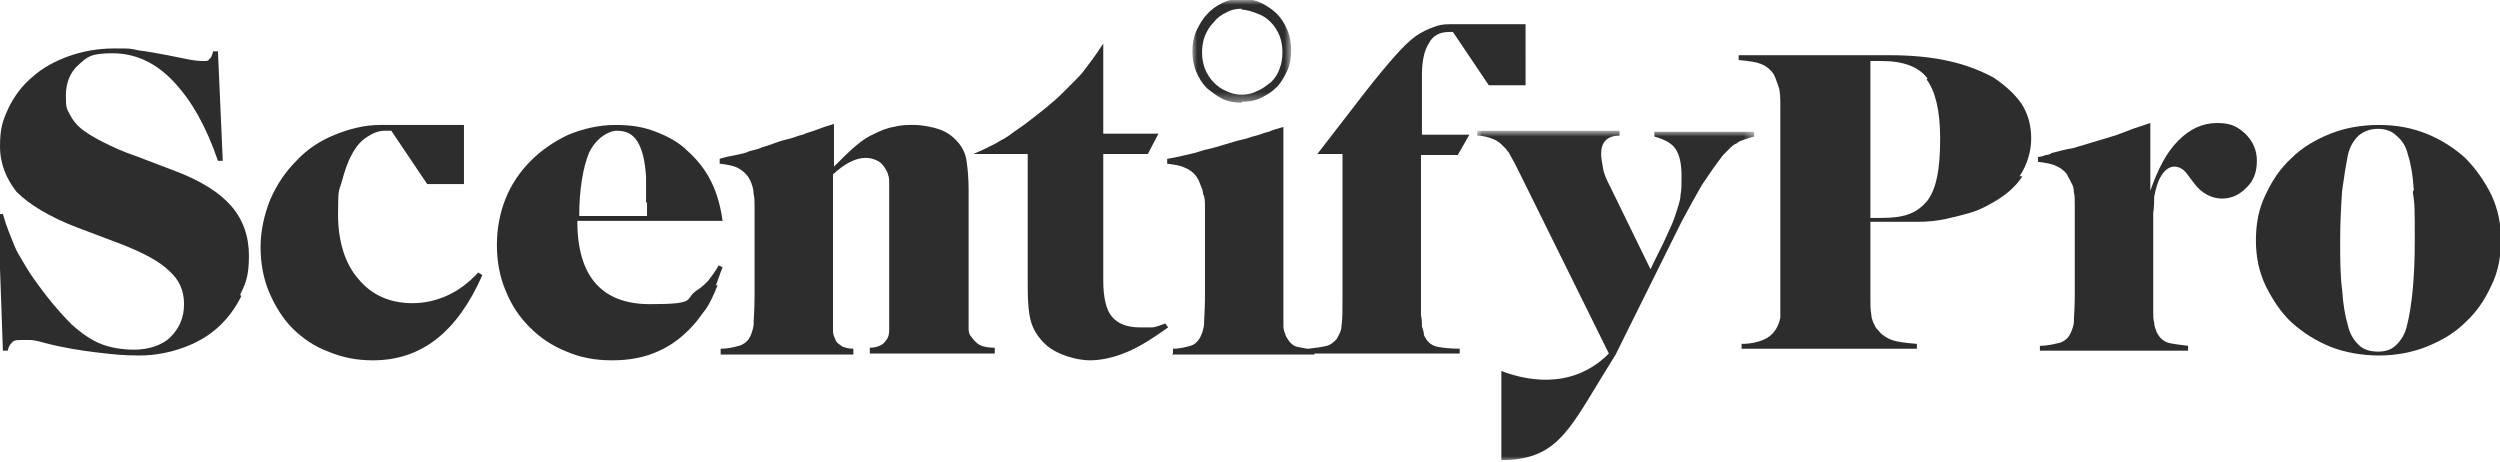 <?xml version="1.0" encoding="UTF-8"?>
<svg id="Layer_1" xmlns="http://www.w3.org/2000/svg" xmlns:xlink="http://www.w3.org/1999/xlink" version="1.1" viewBox="0 0 258.1 47.7">
  <!-- Generator: Adobe Illustrator 29.0.1, SVG Export Plug-In . SVG Version: 2.1.0 Build 192)  -->
  <defs>
    <style>
      .st0 {
        mask: url(#mask);
      }

      .st1 {
        fill: #fff;
      }

      .st1, .st2 {
        fill-rule: evenodd;
      }

      .st3 {
        mask: url(#mask-1);
      }

      .st4, .st2 {
        fill: #2d2d2d;
      }
    </style>
    <mask id="mask" x="123.1" y="0" width="10.2" height="10.6" maskUnits="userSpaceOnUse">
      <g id="mask0_13_385">
        <path class="st1" d="M123.1,0h10.2v10.6h-10.2V0Z"/>
      </g>
    </mask>
    <mask id="mask-1" x="152.5" y="13.6" width="28.6" height="34" maskUnits="userSpaceOnUse">
      <g id="mask1_13_385">
        <path class="st1" d="M152.5,13.6h28.6v34h-28.6V13.6Z"/>
      </g>
    </mask>
  </defs>
  <g>
    <path class="st4" d="M24.9,30.6c-.6,1.2-1.4,2.3-2.4,3.2-1,.9-2.2,1.6-3.6,2.1-1.4.5-2.9.8-4.5.8s-2.6-.1-4.3-.3c-1.7-.2-3.6-.5-5.5-1-.7-.2-1.2-.3-1.5-.3-.3,0-.5,0-.8,0-.5,0-.8,0-1,.2-.2.2-.4.4-.5.9h-.5l-.5-14.1h.5c.2.7.4,1.3.6,1.8.2.5.4,1,.6,1.5.2.5.5,1,.8,1.5.3.5.7,1.2,1.2,1.9,1.2,1.7,2.5,3.3,3.9,4.7,1,.9,2,1.6,3,2,1,.4,2.2.6,3.5.6s2.8-.4,3.7-1.3c.9-.9,1.4-2,1.4-3.4s-.5-2.5-1.5-3.4c-1-1-2.7-1.9-5-2.8l-4.5-1.7c-2.9-1.1-5-2.4-6.3-3.7C.7,18.5,0,17,0,15.1s.3-2.7.9-4c.6-1.2,1.4-2.3,2.5-3.2,1-.9,2.3-1.6,3.7-2.1,1.4-.5,3-.8,4.7-.8s1.6,0,2.5.2c.9.1,1.9.3,3,.5l1.5.3c.9.2,1.6.3,2.1.3s.6,0,.7-.2c.2-.1.3-.4.4-.8h.5l.5,11.3h-.5c-1.2-3.5-2.7-6.2-4.6-8.2-1.9-2-4-2.9-6.3-2.9s-2.6.4-3.5,1.2c-.9.8-1.3,1.9-1.3,3.2s.1,1.3.4,1.9c.3.6.7,1.1,1.2,1.5.5.4,1.3.9,2.3,1.4s2.1,1,3.3,1.4l4.2,1.6c2.6,1,4.5,2.2,5.7,3.6,1.2,1.4,1.8,3.1,1.8,5.1s-.3,2.8-.9,4Z"/>
    <path class="st4" d="M208.8,18.2c-.8,1.2-1.9,2.1-3.4,2.9-.7.4-1.4.7-2.1.9s-1.5.4-2.4.6c-.9.2-1.9.3-2.9.3-1.1,0-2.3,0-3.6,0h-1.3v5.3c0,1.1,0,1.9,0,2.6,0,.7,0,1.2.1,1.7,0,.4.2.8.3,1,.1.3.3.5.5.7.3.4.8.7,1.3.9.6.2,1.4.3,2.6.4v.5h-18.1v-.5c1,0,1.7-.2,2.2-.4.5-.2.9-.5,1.2-.9.3-.4.5-.9.6-1.4,0-.2,0-.5,0-.7,0-.2,0-.5,0-.9,0-.3,0-.7,0-1.2V11c0-.9,0-1.6-.2-2.1s-.3-1-.6-1.4c-.3-.4-.7-.7-1.2-.9-.5-.2-1.2-.3-2.3-.4v-.5h15.6c2.3,0,4.3.2,6.1.6,1.8.4,3.3,1,4.6,1.7,1.2.8,2.2,1.7,2.9,2.7.7,1.1,1,2.3,1,3.6s-.4,2.7-1.2,3.9ZM199,8.1c-.9-1.2-2.5-1.8-4.7-1.8h-1.2v16.2h1.1c1.1,0,2.1-.1,2.9-.4.8-.3,1.4-.8,1.9-1.4.5-.7.8-1.5,1-2.5.2-1,.3-2.3.3-3.9,0-2.9-.5-4.9-1.4-6.1Z"/>
    <path class="st4" d="M231.9,19.4c-.7.7-1.5,1.1-2.5,1.1s-2.1-.5-2.9-1.6l-.6-.8c-.4-.6-.9-.9-1.4-.9s-1,.3-1.4,1c-.2.3-.3.6-.4.9-.1.3-.2.7-.3,1.2,0,.5,0,1-.1,1.7,0,.7,0,1.5,0,2.6v5.7c0,.7,0,1.3,0,1.8,0,.5,0,.9.1,1.2,0,.3.1.6.2.8,0,.2.2.4.3.6.2.3.6.6,1,.7.4.1,1.1.2,2,.3v.5h-15.3v-.5c.9,0,1.5-.2,2-.3.4-.1.8-.4,1-.7.2-.3.4-.8.5-1.3,0-.6.1-1.6.1-3v-7.5c0-.7,0-1.2,0-1.8,0-.5,0-.9-.1-1.3,0-.4-.1-.7-.3-1-.1-.3-.3-.5-.4-.8-.3-.4-.7-.7-1.2-.9-.4-.2-1.1-.3-1.8-.4v-.5c.3,0,.6-.1.8-.2.3,0,.5-.1.6-.2.8-.2,1.5-.4,2.2-.5.7-.2,1.3-.4,2-.6s1.3-.4,2-.6c.7-.2,1.4-.5,2.2-.8l1.8-.6v7c.8-2.3,1.7-4,2.9-5.2,1.2-1.2,2.5-1.8,4-1.8s2.1.4,2.9,1.1c.8.8,1.2,1.7,1.2,2.8s-.3,2-1,2.7Z"/>
    <path class="st4" d="M257.2,29.5c-.7,1.5-1.5,2.7-2.7,3.8-1.1,1.1-2.5,1.9-4,2.5-1.5.6-3.2.9-4.9.9s-3.5-.3-5-.9c-1.5-.6-2.9-1.5-4-2.5s-2-2.4-2.7-3.8c-.7-1.5-1-3-1-4.7s.3-3.3,1-4.7c.7-1.5,1.5-2.7,2.7-3.8,1.1-1.1,2.5-1.9,4-2.5,1.5-.6,3.2-.9,5-.9s3.4.3,4.9.9c1.5.6,2.9,1.5,4,2.5,1.1,1.1,2,2.4,2.7,3.8.7,1.5,1,3,1,4.7s-.3,3.3-1,4.7ZM249.2,19.6c-.1-1.5-.3-2.7-.6-3.6-.2-.9-.6-1.5-1.2-2-.5-.5-1.2-.7-1.9-.7s-1.4.2-2,.7c-.5.5-.9,1.1-1.1,2-.2,1-.4,2.2-.6,3.7-.1,1.5-.2,3.2-.2,5.1s0,3.6.2,5.1c.1,1.5.3,2.7.6,3.7.2.9.6,1.5,1.1,2,.5.5,1.2.7,2,.7s1.4-.2,1.9-.7c.5-.5.9-1.1,1.1-2,.5-2,.8-4.9.8-8.7s0-3.6-.2-5.1Z"/>
  </g>
  <g>
    <path class="st2" d="M66.7,20.9c0-.4,0-.7,0-1,0-.3,0-.6,0-.8,0-.2,0-.5,0-.8-.1-1.7-.4-2.9-.9-3.7-.5-.8-1.2-1.1-2.1-1.1s-2.2.8-2.9,2.3c-.6,1.5-1,3.7-1,6.5h7v-1.4ZM74.1,29.4c-.2.5-.4,1-.6,1.4-.2.4-.4.8-.7,1.2-.3.4-.6.8-.9,1.2-1.1,1.3-2.3,2.3-3.8,3-1.5.7-3.1,1-4.9,1s-3.3-.3-4.7-.9c-1.5-.6-2.7-1.4-3.8-2.5-1.1-1.1-1.9-2.3-2.5-3.8-.6-1.4-.9-3-.9-4.7s.3-3.3.9-4.8c.6-1.5,1.5-2.8,2.6-3.9,1.1-1.1,2.4-2,3.9-2.7,1.5-.6,3.1-1,4.8-1s2.9.2,4.2.7c1.3.5,2.4,1.1,3.3,2,1,.9,1.8,1.9,2.4,3.1.6,1.2,1,2.6,1.2,4.1h-15c0,5.7,2.5,8.6,7.5,8.6s3.5-.5,4.8-1.4c.5-.3.9-.7,1.2-1,.3-.4.7-.9,1.1-1.6l.4.2c-.3.7-.5,1.4-.7,1.9Z"/>
    <path class="st2" d="M89.8,36.5v-.6c.4,0,.8-.1,1-.2.3-.1.5-.3.7-.6.2-.2.3-.6.3-1,0-.4,0-.9,0-1.6v-9.8c0-.9,0-1.7,0-2.3,0-.6,0-1.1,0-1.4,0-.4,0-.7-.1-.9,0-.2-.2-.5-.3-.7-.2-.3-.4-.6-.8-.8-.4-.2-.8-.3-1.2-.3-1.1,0-2.2.6-3.4,1.7v14.6c0,.6,0,1.2,0,1.6,0,.4.2.7.3,1,.1.2.4.4.7.6.3.1.6.2,1.1.2v.6h-13.7v-.6c.9,0,1.5-.2,1.9-.3.4-.1.8-.4,1-.7.2-.3.4-.8.5-1.4,0-.6.1-1.6.1-3v-7.5c0-.7,0-1.3,0-1.8,0-.5,0-.9-.1-1.3,0-.4-.1-.7-.2-1-.1-.3-.2-.5-.4-.8-.3-.4-.7-.7-1.1-.9-.4-.2-1-.3-1.8-.4v-.5c.6-.2,1.2-.3,1.7-.4.5-.1,1-.2,1.4-.4.4-.1.9-.2,1.3-.4.4-.1.9-.3,1.5-.5.5-.2,1-.3,1.4-.4.4-.1.8-.3,1.3-.4.4-.2.9-.3,1.4-.5.5-.2,1.1-.4,1.8-.6v4.4c.8-.8,1.5-1.5,2.2-2.1.7-.6,1.3-1,2-1.3.6-.3,1.3-.6,2-.7.7-.2,1.4-.2,2.1-.2s1.9.2,2.7.5c.8.3,1.4.8,1.9,1.4.4.5.7,1.1.8,1.9.1.7.2,1.7.2,2.9v13c0,.7,0,1.2,0,1.4,0,.3.1.6.3.8.2.3.5.6.8.8.4.2.9.3,1.6.3v.6h-12.8Z"/>
    <path class="st2" d="M116.2,36.4c-1.2.5-2.5.8-3.7.8s-3.2-.5-4.4-1.5c-.7-.6-1.3-1.4-1.6-2.3-.3-.9-.4-2.2-.4-3.9v-13.6h-5.6c.6-.3,1.2-.5,1.7-.8.5-.2.9-.5,1.3-.7.4-.2.8-.5,1.2-.8.4-.3.9-.6,1.4-1,1.3-1,2.6-2,3.6-3,.4-.4.8-.8,1.2-1.2.3-.3.7-.7,1-1.1.3-.4.6-.8.9-1.2.3-.4.7-1,1.1-1.6v9.3h5.7l-1.1,2.1h-4.6v13.1c0,1.7.3,3,.9,3.7.6.7,1.5,1.1,2.9,1.1s.8,0,1.2,0c.4,0,.8-.2,1.4-.4l.3.4c-1.7,1.2-3.1,2.1-4.4,2.6Z"/>
    <path class="st2" d="M121.1,36.5v-.5c.8,0,1.4-.2,1.8-.3.4-.1.7-.4.9-.7.2-.3.4-.8.5-1.4,0-.6.1-1.6.1-3v-7.5c0-.7,0-1.3,0-1.8,0-.5,0-.9-.2-1.3,0-.4-.2-.7-.3-1-.1-.3-.2-.5-.4-.8-.3-.4-.7-.7-1.2-.9-.4-.2-1-.3-1.8-.4v-.5c.6-.1,1.1-.2,1.5-.3.4-.1.9-.2,1.3-.3.4-.1.9-.3,1.4-.4.5-.1,1.1-.3,1.8-.5.7-.2,1.3-.4,1.8-.5.5-.1.9-.3,1.4-.4.4-.1.8-.3,1.3-.4.4-.2.9-.3,1.5-.5v17.6c0,.7,0,1.3,0,1.8,0,.5,0,.9,0,1.2,0,.3.1.6.2.8,0,.2.2.4.3.6.2.3.5.6.9.7.4.1,1,.2,1.8.3v.5h-14.7Z"/>
    <g class="st0">
      <path class="st2" d="M128.2.9c-.6,0-1.1.1-1.6.4-.5.2-1,.6-1.3,1-.4.4-.7.9-.9,1.4-.2.5-.3,1.1-.3,1.7s.1,1.2.3,1.7c.2.5.5,1,.9,1.4.4.4.8.7,1.3.9,1,.5,2.2.5,3.2,0,.5-.2,1-.6,1.4-.9.4-.4.7-.8.9-1.4.2-.5.3-1.1.3-1.7s-.1-1.2-.3-1.7c-.2-.5-.5-1-.9-1.4-.4-.4-.8-.7-1.4-.9-.5-.2-1.1-.4-1.6-.4ZM128.2,10.6c-.7,0-1.4-.1-2-.4-.6-.3-1.1-.7-1.6-1.1-.5-.5-.8-1-1.1-1.7-.3-.7-.4-1.4-.4-2.1s.1-1.4.4-2.1c.3-.6.6-1.2,1.1-1.7.4-.5,1-.9,1.6-1.2,1.2-.6,2.7-.6,4,0,.6.3,1.2.7,1.6,1.1.5.5.8,1,1.1,1.7.3.7.4,1.4.4,2.1s-.1,1.4-.4,2.1c-.3.6-.6,1.2-1.1,1.7-.5.5-1,.8-1.6,1.1-.6.3-1.3.4-2,.4Z"/>
    </g>
    <path class="st2" d="M49.4,28.1c-1,1.1-2.1,1.9-3.2,2.4-1.1.5-2.3.8-3.6.8-2.3,0-4.2-.8-5.6-2.5-1.4-1.6-2.1-3.9-2.1-6.7s.1-2.3.4-3.4c.3-1.1.6-2,1-2.7.4-.8.9-1.4,1.5-1.8.6-.4,1.2-.7,1.9-.7h.7s0,0,0,0l3.7,5.5h3.8v-6.1h-7.6s-.8,0-.8,0c0,0,0,0,0,0,0,0,0,0-.1,0h-.1c-1.7,0-3.2.4-4.7,1-1.5.6-2.9,1.5-4,2.7-1.1,1.1-2,2.4-2.7,4-.6,1.5-1,3.2-1,4.9s.3,3.3.9,4.7c.6,1.4,1.4,2.7,2.4,3.7,1,1,2.3,1.9,3.7,2.4,1.4.6,2.9.9,4.6.9,5,0,8.7-2.9,11.3-8.8l-.5-.3Z"/>
    <path class="st2" d="M149.7,2.5c-.8,0-1.2.1-1.7.3-.6.2-1.2.5-1.8.9-.7.5-1.4,1.2-2.2,2.1-.8.9-1.8,2.1-2.9,3.5l-5.1,6.6h2.6v14.7c0,1.4,0,2.4-.1,3,0,.6-.3,1-.5,1.4-.3.3-.6.6-1,.7-.4.1-1,.2-1.9.3v.5h15.6v-.5c-1,0-1.8-.1-2.3-.2-.5-.1-.9-.4-1.1-.7-.1-.2-.3-.4-.3-.6,0-.2-.1-.5-.2-.8,0-.3,0-.7-.1-1.2,0-.5,0-1.1,0-1.8v-14.7h3.8l1.2-2.1h-4.9v-6.1c0-1.4.2-2.5.7-3.3.4-.8,1.1-1.2,2.1-1.2h.4l3.7,5.5h3.8V2.5h-7.5Z"/>
    <g class="st3">
      <path class="st2" d="M170.8,13.6v.5c1.1.3,1.8.7,2.2,1.3.4.6.6,1.5.6,2.8s0,1.3-.1,1.9c0,.6-.3,1.3-.5,2-.2.7-.6,1.5-1,2.4-.4.9-1,2-1.6,3.3l-4.2-8.6c-.3-.6-.6-1.2-.7-1.8-.1-.6-.2-1.1-.2-1.5,0-1.2.6-1.9,1.9-1.9v-.5h-14.7v.5c.7,0,1.2.2,1.5.3.3.1.7.3,1,.6.2.2.3.3.5.5.1.2.3.3.4.6.1.2.3.5.5.9.2.4.4.8.7,1.4l9,18.2c-4,4-9,2.6-11.1,1.8v9.2c5.5,0,6.9-2.9,10.2-8.3l1.6-2.6,6.8-13.7c.7-1.3,1.4-2.6,2.1-3.8.8-1.2,1.5-2.2,2.2-3.1.3-.3.5-.5.7-.7.2-.2.4-.4.7-.5.2-.2.5-.3.8-.4.3-.1.6-.2,1-.3v-.5h-10.2Z"/>
    </g>
  </g>
</svg>